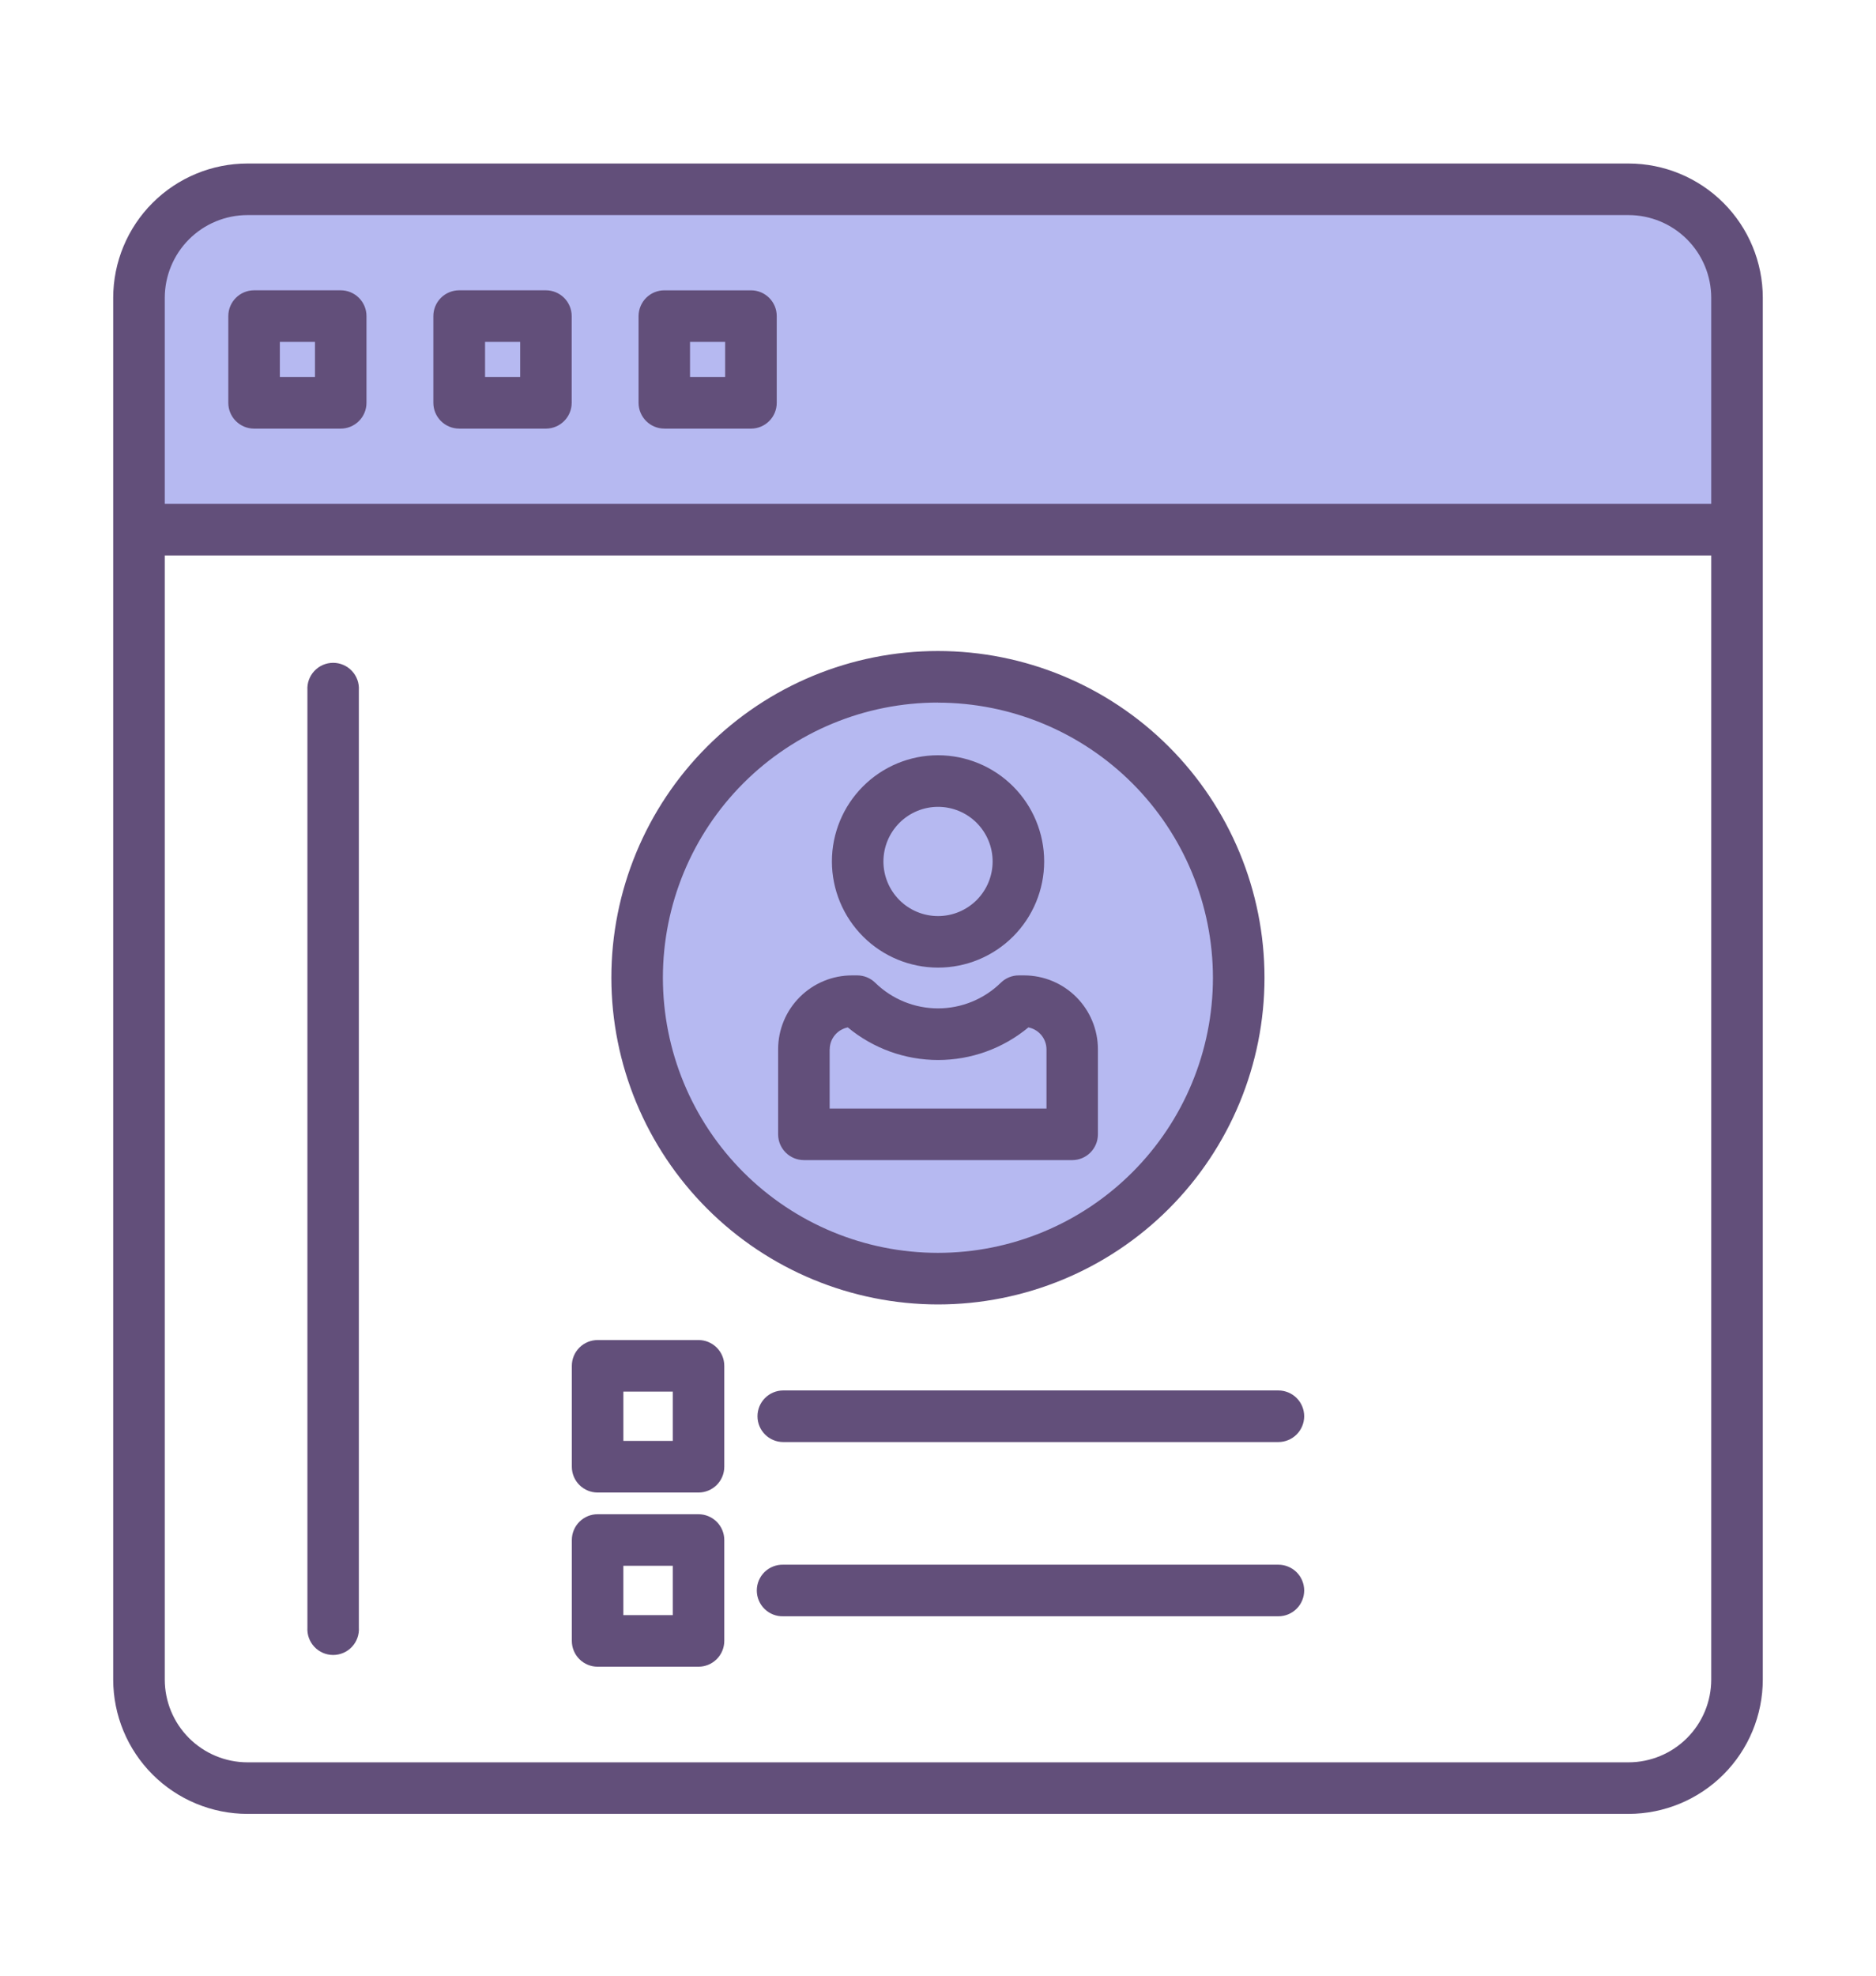<svg width="76" height="80" viewBox="0 0 76 80" fill="none" xmlns="http://www.w3.org/2000/svg">
<path d="M69.658 20.69H6.348V11.897C6.348 9.083 7.52 8.379 8.106 8.379H66.141C68.955 8.379 69.658 9.552 69.658 10.138V20.69Z" fill="#B6B9F1"/>
<circle cx="38.002" cy="40.035" r="12.31" fill="#B6B9F1"/>
<path fill-rule="evenodd" clip-rule="evenodd" d="M14.538 27.95V65.903C14.557 66.191 14.455 66.474 14.258 66.684C14.06 66.895 13.785 67.014 13.496 67.014C13.208 67.014 12.932 66.895 12.735 66.684C12.537 66.474 12.436 66.191 12.454 65.903V27.95C12.436 27.662 12.537 27.379 12.735 27.169C12.932 26.958 13.208 26.839 13.496 26.839C13.785 26.839 14.06 26.958 14.258 27.169C14.455 27.379 14.557 27.662 14.538 27.95ZM52.835 64.402C52.834 64.68 52.724 64.946 52.528 65.142C52.331 65.338 52.065 65.448 51.788 65.447H31.731C31.449 65.455 31.176 65.348 30.974 65.151C30.773 64.954 30.659 64.685 30.659 64.403C30.659 64.121 30.773 63.851 30.974 63.654C31.176 63.458 31.449 63.351 31.731 63.358H51.788C52.065 63.358 52.331 63.468 52.528 63.663C52.724 63.859 52.834 64.125 52.835 64.402V64.402ZM27.255 65.4H25.253V63.403H27.255V65.4ZM28.296 61.315H24.213C23.935 61.314 23.669 61.424 23.473 61.62C23.276 61.816 23.166 62.082 23.166 62.36V66.445C23.166 66.722 23.276 66.988 23.473 67.184C23.669 67.379 23.935 67.49 24.213 67.489H28.296C28.573 67.489 28.839 67.379 29.035 67.183C29.231 66.988 29.342 66.722 29.342 66.445V62.36C29.342 62.083 29.232 61.817 29.036 61.621C28.84 61.425 28.573 61.315 28.296 61.315L28.296 61.315ZM52.835 57.347H52.835C52.834 57.624 52.724 57.89 52.528 58.086C52.331 58.282 52.065 58.392 51.788 58.392H31.731C31.154 58.392 30.687 57.924 30.687 57.347C30.687 56.771 31.154 56.303 31.731 56.303H51.788C52.065 56.303 52.331 56.412 52.528 56.608C52.724 56.803 52.834 57.069 52.835 57.347H52.835ZM27.254 58.346L25.254 58.345V56.349H27.255V58.346L27.254 58.346ZM28.296 54.262H24.213C23.936 54.261 23.669 54.371 23.473 54.567C23.276 54.763 23.166 55.029 23.166 55.306V59.392C23.166 59.669 23.276 59.935 23.473 60.131C23.669 60.327 23.936 60.436 24.213 60.436H28.296C28.573 60.436 28.839 60.326 29.035 60.131C29.232 59.935 29.342 59.669 29.342 59.392V55.305C29.342 55.028 29.232 54.763 29.035 54.567C28.839 54.371 28.573 54.261 28.296 54.262V54.262ZM33.613 42.489C33.616 42.056 33.922 41.686 34.346 41.602C35.374 42.455 36.668 42.922 38.004 42.922C39.34 42.922 40.634 42.455 41.662 41.602C42.086 41.686 42.392 42.056 42.395 42.489V44.888H33.61V42.487L33.613 42.489ZM32.573 46.976H43.438C44.013 46.974 44.478 46.508 44.478 45.933V42.487C44.478 41.695 44.163 40.935 43.603 40.374C43.044 39.814 42.284 39.498 41.492 39.496H41.276H41.276C41.002 39.495 40.739 39.602 40.544 39.794C39.864 40.459 38.951 40.832 38.001 40.832C37.05 40.832 36.137 40.459 35.457 39.794C35.263 39.604 35.003 39.497 34.731 39.496H34.515C33.722 39.496 32.962 39.812 32.401 40.372C31.839 40.933 31.523 41.694 31.523 42.487V45.931C31.523 46.508 31.992 46.976 32.57 46.975L32.573 46.976ZM38 32.671C38.587 32.67 39.15 32.903 39.565 33.318C39.98 33.733 40.213 34.296 40.213 34.882C40.213 35.469 39.98 36.032 39.565 36.447C39.15 36.861 38.587 37.095 38.001 37.094C37.414 37.094 36.851 36.861 36.437 36.446C36.022 36.031 35.789 35.468 35.789 34.882C35.79 34.296 36.023 33.734 36.438 33.319C36.852 32.905 37.414 32.671 38 32.671L38 32.671ZM38 39.181C39.141 39.182 40.234 38.729 41.041 37.923C41.847 37.117 42.301 36.023 42.301 34.883C42.301 33.742 41.848 32.649 41.042 31.842C40.236 31.036 39.143 30.583 38.002 30.582C36.862 30.582 35.768 31.035 34.962 31.842C34.156 32.648 33.702 33.741 33.702 34.882C33.703 36.022 34.157 37.114 34.962 37.92C35.768 38.727 36.861 39.18 38 39.181V39.181ZM38 28.449C35.045 28.448 32.211 29.62 30.12 31.709C28.03 33.798 26.856 36.632 26.855 39.587C26.854 42.542 28.028 45.377 30.117 47.467C32.207 49.557 35.04 50.731 37.996 50.731C40.951 50.732 43.785 49.558 45.874 47.468C47.964 45.379 49.138 42.545 49.138 39.59C49.135 36.637 47.96 33.806 45.873 31.718C43.784 29.63 40.953 28.455 38 28.452V28.449ZM38 52.82C41.509 52.819 44.873 51.425 47.354 48.943C49.834 46.462 51.227 43.096 51.227 39.588C51.226 36.079 49.831 32.715 47.35 30.234C44.869 27.754 41.504 26.361 37.996 26.361C34.487 26.361 31.122 27.755 28.642 30.236C26.161 32.717 24.767 36.082 24.767 39.59C24.771 43.098 26.167 46.462 28.648 48.942C31.129 51.422 34.492 52.817 38 52.82H38ZM27.957 13.845H29.377V15.267H27.954V13.845H27.957ZM26.916 17.356H30.427C31.002 17.354 31.467 16.887 31.467 16.312V12.8C31.468 12.225 31.002 11.758 30.427 11.756H26.916C26.639 11.755 26.373 11.865 26.176 12.061C25.98 12.257 25.87 12.523 25.869 12.8V16.311C25.871 16.888 26.339 17.356 26.916 17.355V17.356ZM19.65 13.845H21.073V15.267H19.65V13.845ZM18.603 17.356H22.114H22.113C22.691 17.356 23.159 16.889 23.16 16.312V12.8C23.16 12.522 23.05 12.257 22.853 12.06C22.657 11.865 22.391 11.755 22.113 11.755H18.603C18.326 11.755 18.059 11.865 17.863 12.06C17.666 12.257 17.556 12.522 17.556 12.8V16.311C17.557 16.888 18.026 17.356 18.603 17.355L18.603 17.356ZM11.337 13.845H12.76V15.267H11.337V13.845ZM10.291 17.356H13.8C14.077 17.356 14.343 17.247 14.54 17.05C14.736 16.855 14.847 16.589 14.847 16.312V12.8C14.847 12.522 14.737 12.256 14.54 12.06C14.344 11.864 14.078 11.755 13.8 11.755H10.291C9.715 11.757 9.249 12.224 9.249 12.8V16.311C9.249 16.887 9.715 17.354 10.291 17.356V17.356ZM65.975 71.361C66.863 71.36 67.715 71.006 68.343 70.378C68.971 69.751 69.324 68.899 69.325 68.011V22.491H6.675V68.011C6.676 68.899 7.029 69.751 7.657 70.378C8.285 71.006 9.137 71.36 10.025 71.361H65.975ZM10.025 8.709C9.137 8.71 8.285 9.063 7.657 9.691C7.029 10.319 6.676 11.171 6.675 12.059V20.403H69.325V12.059C69.324 11.171 68.971 10.319 68.343 9.691C67.715 9.063 66.863 8.71 65.975 8.709H10.025ZM65.975 6.621H10.025C8.583 6.622 7.201 7.195 6.181 8.215C5.161 9.234 4.587 10.617 4.586 12.059V68.011C4.588 69.453 5.161 70.836 6.181 71.855C7.201 72.874 8.583 73.447 10.025 73.449H65.975C67.417 73.447 68.799 72.874 69.819 71.855C70.839 70.836 71.412 69.453 71.414 68.011V12.059C71.413 10.617 70.839 9.234 69.82 8.215C68.799 7.195 67.417 6.622 65.975 6.621V6.621Z" fill="#624F7A"/>
</svg>
